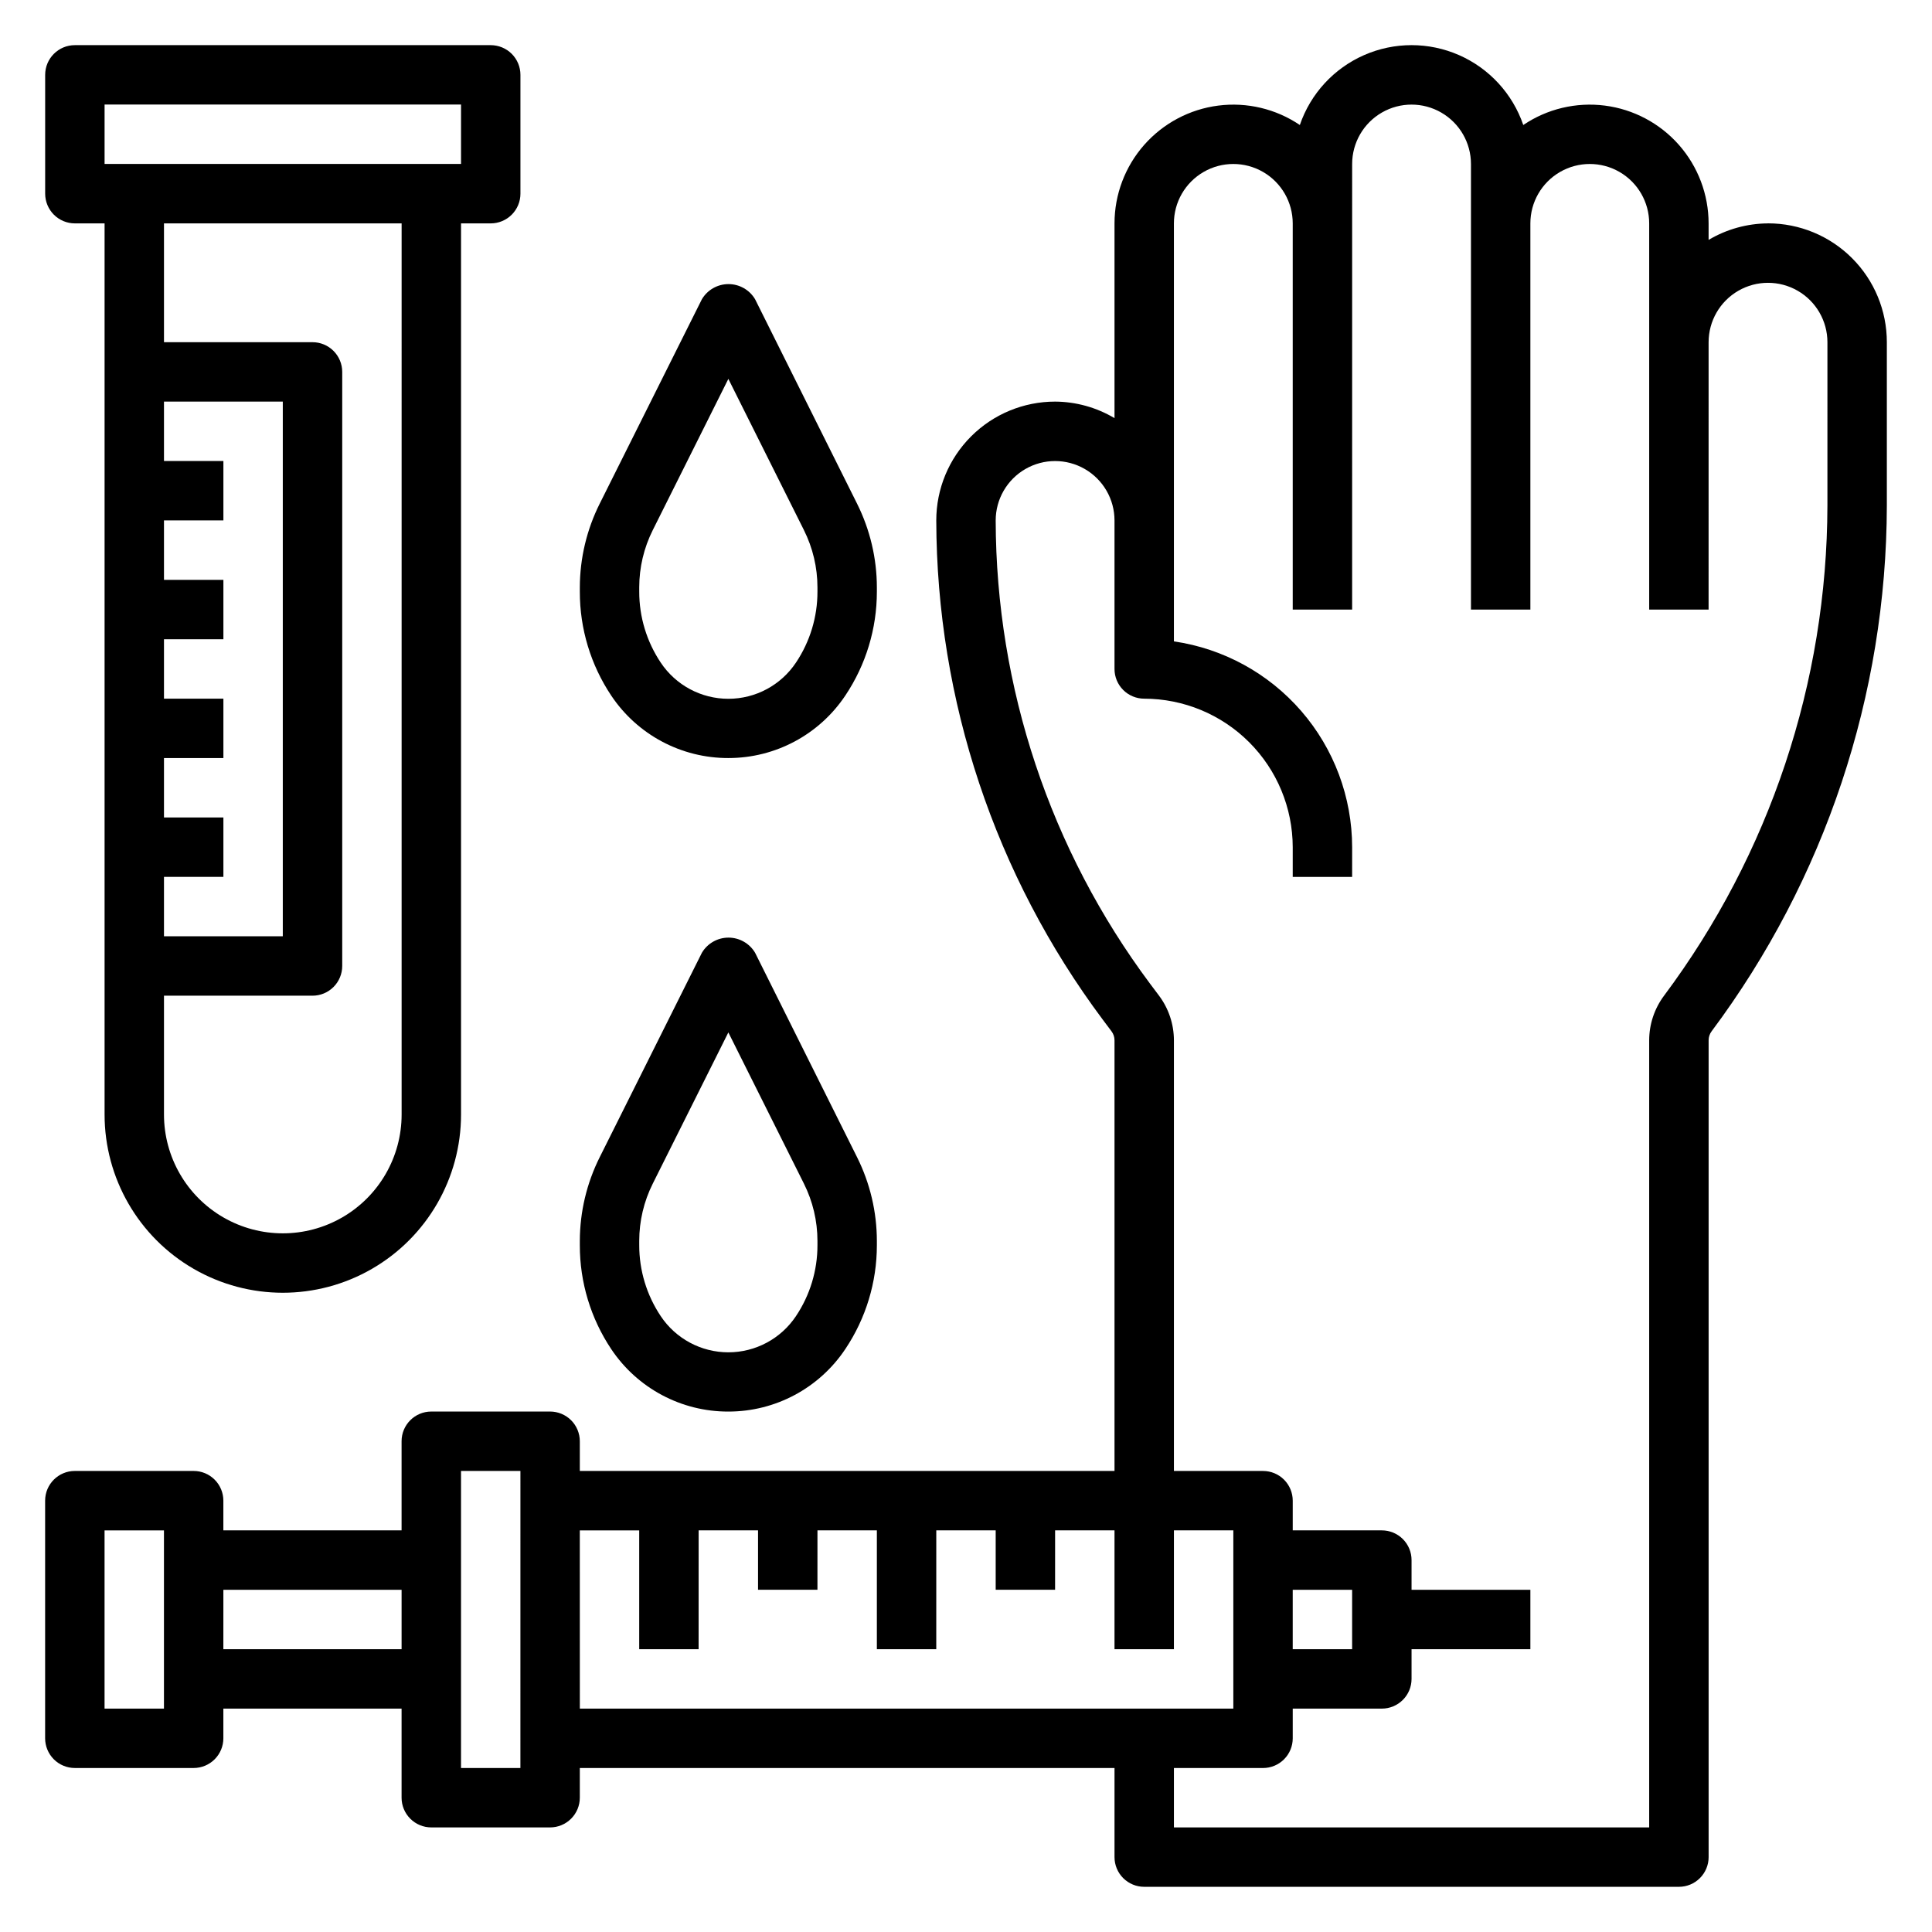 <?xml version="1.0" encoding="UTF-8"?>
<!-- Uploaded to: SVG Repo, www.svgrepo.com, Generator: SVG Repo Mixer Tools -->
<svg fill="#000000" width="800px" height="800px" version="1.1" viewBox="144 144 512 512" xmlns="http://www.w3.org/2000/svg">
 <g>
  <path d="m612.54 203.2c-5.543 0.031-10.98 1.543-15.742 4.375v-4.375c-0.008-7.656-2.801-15.047-7.859-20.793-5.059-5.742-12.039-9.449-19.633-10.422s-15.281 0.855-21.621 5.141c-2.836-8.285-9.012-15-17.027-18.523-8.02-3.519-17.145-3.519-25.16 0-8.02 3.523-14.195 10.238-17.027 18.523-6.344-4.285-14.031-6.113-21.625-5.141s-14.57 4.68-19.633 10.422c-5.059 5.746-7.852 13.137-7.856 20.793v51.609c-4.766-2.836-10.199-4.348-15.746-4.379-8.352 0-16.359 3.316-22.266 9.223-5.902 5.906-9.223 13.914-9.223 22.266 0.105 47.676 15.562 94.047 44.086 132.25l2.363 3.148h-0.004c0.512 0.684 0.789 1.512 0.789 2.363v114.14h-141.7v-7.875c0-2.086-0.832-4.09-2.309-5.566-1.477-1.473-3.477-2.305-5.566-2.305h-31.488c-4.348 0-7.871 3.523-7.871 7.871v23.617h-47.23v-7.871c0-2.09-0.832-4.09-2.309-5.566-1.477-1.477-3.477-2.305-5.566-2.305h-31.488c-4.348 0-7.871 3.523-7.871 7.871v62.977c0 2.086 0.832 4.09 2.305 5.566 1.477 1.477 3.481 2.305 5.566 2.305h31.488c2.09 0 4.09-0.828 5.566-2.305 1.477-1.477 2.309-3.481 2.309-5.566v-7.871h47.23v23.617-0.004c0 2.09 0.828 4.09 2.305 5.566 1.477 1.477 3.481 2.309 5.566 2.309h31.488c2.09 0 4.09-0.832 5.566-2.309 1.477-1.477 2.309-3.477 2.309-5.566v-7.871h141.7v23.617c0 2.086 0.828 4.09 2.305 5.566 1.477 1.477 3.481 2.305 5.566 2.305h141.7c2.09 0 4.09-0.828 5.566-2.305 1.477-1.477 2.309-3.481 2.309-5.566v-216.48c0-0.852 0.273-1.68 0.785-2.363 30.055-40.246 46.344-89.105 46.445-139.34v-43.293c0-8.352-3.316-16.363-9.223-22.266-5.906-5.906-13.914-9.223-22.266-9.223zm-425.09 393.6h-15.742v-47.234h15.742zm15.742-15.742 0.004-15.746h47.23v15.742zm78.719 31.488-15.738-0.004v-78.719h15.742zm15.742-62.977h15.742v31.488h15.742l0.008-31.492h15.742v15.742h15.742l0.004-15.742h15.742v31.488h15.742l0.004-31.488h15.742v15.742h15.742l0.004-15.742h15.742v31.488h15.742l0.004-31.488h15.742v47.23l-173.18 0.004zm330.63-271.59c-0.098 46.828-15.277 92.375-43.297 129.89-2.547 3.41-3.93 7.551-3.938 11.809v208.61h-125.95v-15.746h23.617c2.086 0 4.09-0.828 5.566-2.305 1.477-1.477 2.305-3.481 2.305-5.566v-7.871h23.617c2.086 0 4.09-0.832 5.566-2.309 1.477-1.477 2.305-3.477 2.305-5.566v-7.871h31.488v-15.742h-31.488v-7.875c0-2.086-0.828-4.09-2.305-5.566-1.477-1.477-3.481-2.305-5.566-2.305h-23.617v-7.871c0-2.09-0.828-4.09-2.305-5.566-1.477-1.477-3.481-2.305-5.566-2.305h-23.617v-114.14c-0.008-4.258-1.387-8.398-3.934-11.809l-2.363-3.148c-26.484-35.473-40.84-78.535-40.934-122.8 0-5.625 3-10.82 7.871-13.633 4.871-2.812 10.875-2.812 15.746 0 4.871 2.812 7.871 8.008 7.871 13.633v39.359c0 2.09 0.828 4.09 2.305 5.566 1.477 1.477 3.481 2.305 5.566 2.305 10.434 0.016 20.438 4.164 27.816 11.543s11.531 17.383 11.543 27.82v7.871h15.742l0.004-7.871c-0.02-13.25-4.797-26.047-13.469-36.062-8.672-10.012-20.656-16.574-33.766-18.484v-110.77c0-5.625 3-10.824 7.875-13.637 4.871-2.812 10.871-2.812 15.742 0s7.871 8.012 7.871 13.637v102.34h15.742l0.004-118.08c0-5.625 3-10.82 7.871-13.633 4.871-2.812 10.871-2.812 15.742 0 4.871 2.812 7.875 8.008 7.875 13.633v118.08h15.742v-102.34c0-5.625 3-10.824 7.871-13.637s10.875-2.812 15.746 0 7.871 8.012 7.871 13.637v102.34h15.742l0.004-70.848c0-5.625 3-10.824 7.871-13.637s10.871-2.812 15.742 0c4.871 2.812 7.875 8.012 7.875 13.637zm-141.7 287.33h15.742v15.742h-15.742z"/>
  <path d="m163.84 203.2h7.875v236.16c0 16.875 9 32.465 23.613 40.902 14.617 8.438 32.621 8.438 47.234 0 14.613-8.438 23.617-24.027 23.617-40.902v-236.16h7.871c2.086 0 4.09-0.832 5.566-2.309 1.477-1.477 2.305-3.477 2.305-5.566v-31.488c0-2.086-0.828-4.09-2.305-5.566-1.477-1.473-3.481-2.305-5.566-2.305h-110.21c-4.348 0-7.871 3.523-7.871 7.871v31.488c0 2.09 0.832 4.09 2.305 5.566 1.477 1.477 3.481 2.309 5.566 2.309zm23.617 173.18h15.746v-15.746h-15.746v-15.742h15.746v-15.746h-15.746v-15.742h15.746v-15.742h-15.746v-15.746h15.746v-15.742h-15.746v-15.746h31.488v141.7h-31.488zm62.977 62.977c0 11.25-6 21.645-15.742 27.27s-21.746 5.625-31.488 0c-9.742-5.625-15.746-16.02-15.746-27.27v-31.488h39.359c2.09 0 4.09-0.828 5.566-2.305 1.477-1.477 2.309-3.481 2.309-5.566v-157.44c0-2.09-0.832-4.09-2.309-5.566-1.477-1.477-3.477-2.305-5.566-2.305h-39.359v-31.488h62.977zm-78.719-267.65h94.465v15.742h-94.465z"/>
  <path d="m337.02 344.89c12.469 0.012 24.117-6.219 31.023-16.602 5.438-8.133 8.336-17.699 8.336-27.48v-1.129c-0.008-7.699-1.805-15.297-5.242-22.191l-27.035-54.195c-1.477-2.484-4.156-4.004-7.043-4.004-2.891 0-5.566 1.52-7.047 4.004l-27.07 54.16v-0.004c-3.453 6.891-5.262 14.488-5.281 22.191v1.168c-0.016 9.805 2.883 19.398 8.336 27.551 6.922 10.355 18.566 16.559 31.023 16.531zm-23.617-45.25c0.004-5.258 1.23-10.441 3.582-15.145l20.035-40.086 20.035 40.086h-0.004c2.352 4.703 3.578 9.887 3.582 15.145v1.168c0.008 6.684-1.973 13.223-5.691 18.781-3.992 5.996-10.719 9.598-17.922 9.598-7.203 0-13.934-3.602-17.926-9.598-3.715-5.559-5.699-12.098-5.691-18.781z"/>
  <path d="m337.02 518.08c12.469 0.016 24.117-6.219 31.023-16.602 5.438-8.133 8.336-17.699 8.336-27.48v-1.125c-0.008-7.703-1.805-15.301-5.242-22.191l-27.035-54.199c-1.477-2.484-4.156-4.004-7.043-4.004-2.891 0-5.566 1.52-7.047 4.004l-27.07 54.16c-3.453 6.887-5.262 14.484-5.281 22.191v1.164c-0.016 9.809 2.883 19.398 8.336 27.551 6.922 10.355 18.566 16.562 31.023 16.531zm-23.617-45.25v0.004c0.004-5.258 1.23-10.445 3.582-15.148l20.035-40.082 20.035 40.086-0.004-0.004c2.352 4.703 3.578 9.891 3.582 15.148v1.164c0.008 6.688-1.973 13.223-5.691 18.781-3.992 5.996-10.719 9.598-17.922 9.598-7.203 0-13.934-3.602-17.926-9.598-3.715-5.559-5.699-12.094-5.691-18.781z"/>
 </g>
</svg>